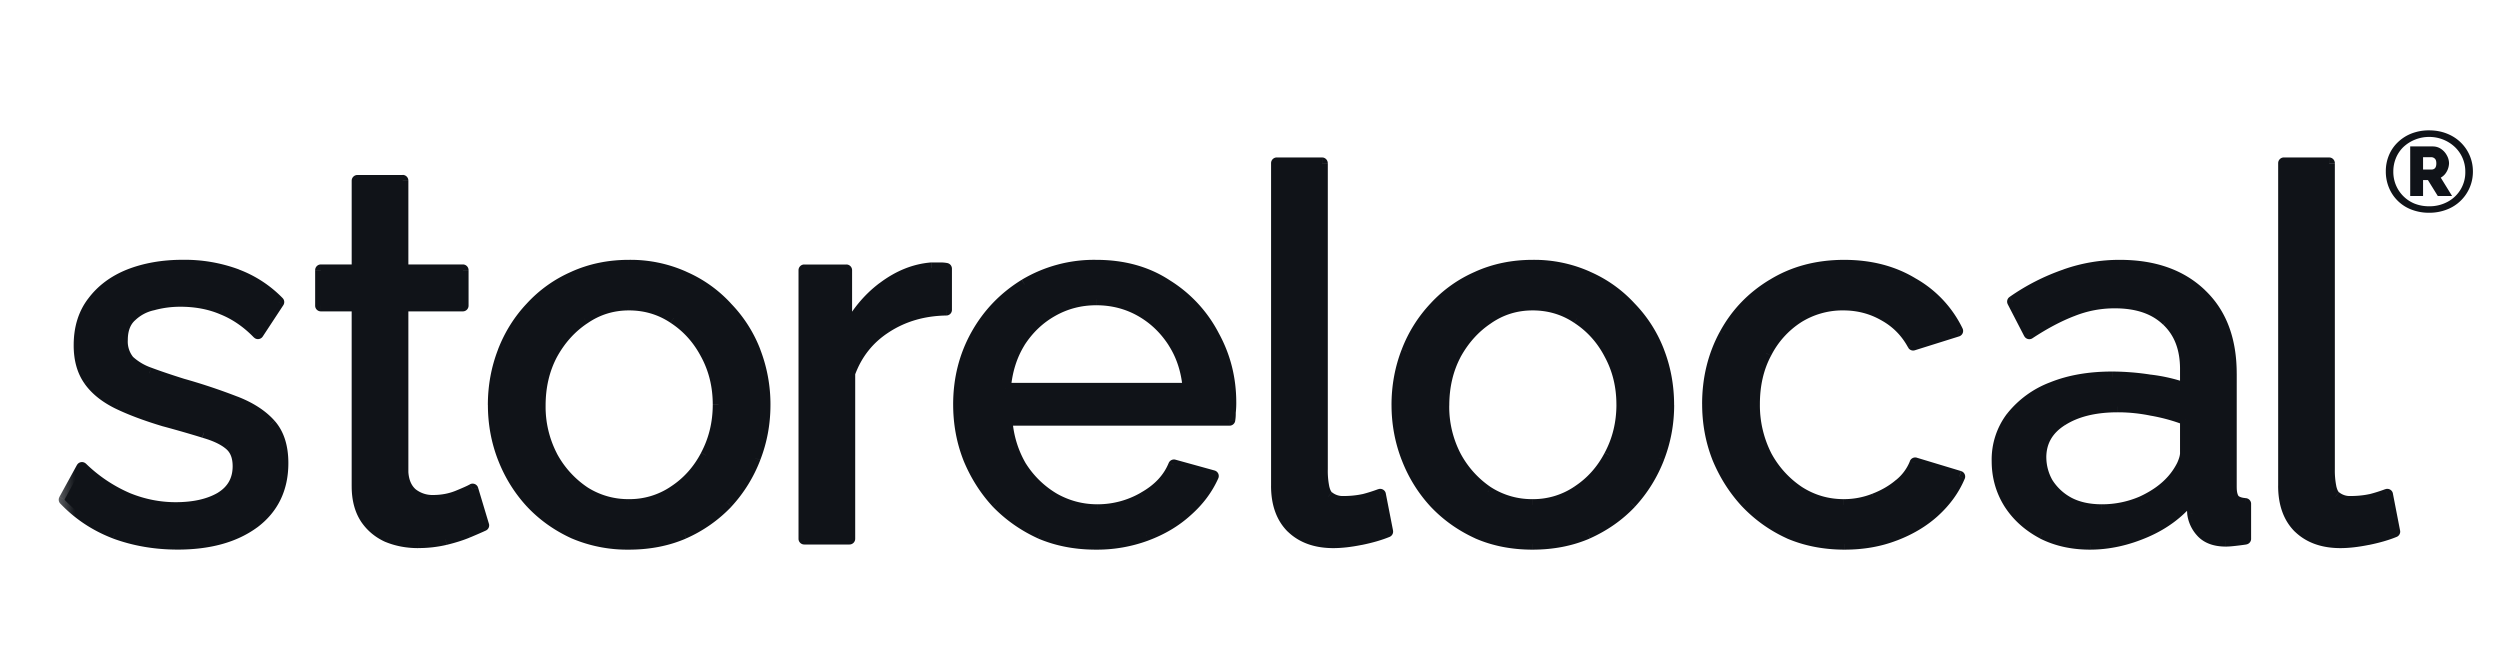 <svg xmlns="http://www.w3.org/2000/svg" width="49" height="13" fill="none"><mask id="a" width="47" height="9" x=".961" y="2.561" fill="#000" maskUnits="userSpaceOnUse"><path fill="#fff" d="M.961 2.561h47v9h-47z"/><path d="M3.482 10.661a3.53 3.53 0 0 1-1.23-.211 2.68 2.68 0 0 1-.988-.656l.342-.625c.303.282.606.484.908.605a2.5 2.5 0 0 0 .928.181c.363 0 .659-.067.887-.201a.68.68 0 0 0 .343-.615c0-.195-.06-.34-.181-.434a1.354 1.354 0 0 0-.494-.232 24.03 24.03 0 0 0-.767-.222 6.054 6.054 0 0 1-.918-.343 1.441 1.441 0 0 1-.564-.454c-.128-.181-.192-.41-.192-.686 0-.336.087-.618.262-.847a1.62 1.62 0 0 1 .716-.534 2.86 2.86 0 0 1 1.05-.182c.39 0 .742.06 1.058.182.316.12.588.299.817.534l-.403.615a2.001 2.001 0 0 0-.686-.474 2.089 2.089 0 0 0-.837-.16c-.182 0-.36.023-.535.07a.877.877 0 0 0-.433.232c-.115.107-.172.262-.172.464 0 .168.044.302.131.403.094.094.229.175.404.242.181.067.4.141.655.222.397.114.74.229 1.029.343.296.114.524.262.686.444.161.181.242.433.242.756 0 .498-.189.888-.565 1.17-.377.276-.874.413-1.493.413zm5.994-.363a8.952 8.952 0 0 1-.303.131 2.908 2.908 0 0 1-.444.142 2.3 2.3 0 0 1-.534.06c-.215 0-.414-.037-.595-.11a.996.996 0 0 1-.434-.364 1.137 1.137 0 0 1-.161-.625v-3.54h-.716v-.696h.716V3.541h.887v1.755h1.18v.696h-1.18V9.26c.014.188.078.329.192.423a.645.645 0 0 0 .403.131c.175 0 .337-.03.485-.09a3.04 3.04 0 0 0 .292-.132l.212.706zm2.851.363a2.67 2.67 0 0 1-1.079-.211 2.67 2.67 0 0 1-.837-.595 2.751 2.751 0 0 1-.545-.878 2.848 2.848 0 0 1-.191-1.039c0-.37.064-.72.191-1.049a2.65 2.65 0 0 1 .545-.867 2.47 2.47 0 0 1 .837-.595c.33-.148.69-.222 1.08-.222.396 0 .756.074 1.078.222.323.141.602.34.837.595.242.249.427.538.555.867.128.33.192.68.192 1.05 0 .362-.064.709-.192 1.038a2.75 2.75 0 0 1-.544.878 2.64 2.64 0 0 1-.848.595 2.664 2.664 0 0 1-1.079.211zm-1.745-2.713c0 .364.078.693.232.989.162.296.374.531.636.706.262.168.555.252.877.252.323 0 .615-.087.878-.262.269-.175.48-.41.635-.706.161-.303.242-.636.242-.999s-.08-.692-.242-.988a1.842 1.842 0 0 0-.635-.706 1.547 1.547 0 0 0-.878-.262c-.322 0-.615.09-.877.272-.262.175-.474.41-.636.706a2.123 2.123 0 0 0-.232.998zm7.964-1.875a2.187 2.187 0 0 0-1.18.342 1.757 1.757 0 0 0-.716.898v3.247h-.887V5.296h.827v1.22c.181-.363.42-.655.716-.877.302-.229.618-.356.948-.383h.171c.047 0 .087.003.121.01v.807zm2.93 4.588c-.396 0-.759-.07-1.088-.211a2.797 2.797 0 0 1-.848-.595 2.903 2.903 0 0 1-.554-.878 2.877 2.877 0 0 1-.192-1.049c0-.497.114-.951.343-1.361.229-.41.545-.74.948-.989a2.65 2.65 0 0 1 1.402-.373c.531 0 .992.128 1.382.383.396.25.702.579.917.989a2.677 2.677 0 0 1 .323 1.513c0 .06-.003.107-.01.14h-4.367c.027.344.121.65.282.919.169.262.384.47.646.625.262.148.544.222.847.222a1.8 1.8 0 0 0 .908-.242c.289-.162.487-.373.595-.636l.766.212a2.002 2.002 0 0 1-.514.686c-.222.202-.488.36-.797.474a2.773 2.773 0 0 1-.988.171zm-1.774-3.045h3.59A1.933 1.933 0 0 0 23 6.708a1.823 1.823 0 0 0-.646-.615 1.735 1.735 0 0 0-.867-.222c-.31 0-.595.074-.857.222a1.822 1.822 0 0 0-.646.615 2.003 2.003 0 0 0-.282.908zm5.323-4.418h.888V9.2c0 .29.04.467.12.535.081.067.179.1.293.1.141 0 .276-.013.404-.04a3.45 3.45 0 0 0 .322-.1l.141.725c-.148.06-.322.111-.524.152-.202.04-.38.06-.535.06-.343 0-.615-.097-.817-.292-.195-.195-.292-.468-.292-.817V3.198zm5.014 7.463c-.397 0-.757-.07-1.08-.211a2.67 2.67 0 0 1-.836-.595 2.748 2.748 0 0 1-.545-.878 2.847 2.847 0 0 1-.192-1.039c0-.37.064-.72.192-1.049a2.65 2.65 0 0 1 .545-.867 2.47 2.47 0 0 1 .837-.595c.33-.148.689-.222 1.079-.222.396 0 .756.074 1.079.222.323.141.602.34.837.595.242.249.427.538.555.867.127.33.191.68.191 1.05 0 .362-.064.709-.191 1.038-.128.33-.31.622-.545.878a2.64 2.64 0 0 1-.847.595 2.664 2.664 0 0 1-1.08.211zm-1.745-2.713c0 .364.077.693.232.989.161.296.373.531.635.706.263.168.555.252.878.252.322 0 .615-.087.877-.262.27-.175.48-.41.636-.706.161-.303.242-.636.242-.999s-.081-.692-.242-.988a1.843 1.843 0 0 0-.636-.706 1.547 1.547 0 0 0-.877-.262c-.323 0-.615.09-.878.272-.262.175-.474.41-.635.706a2.122 2.122 0 0 0-.232.998zm7.863 2.713c-.397 0-.76-.07-1.09-.211a2.712 2.712 0 0 1-.846-.606 2.903 2.903 0 0 1-.555-.877 2.877 2.877 0 0 1-.192-1.049c0-.497.111-.951.333-1.361.222-.41.535-.737.938-.979.403-.248.87-.373 1.402-.373.517 0 .968.118 1.351.353.39.229.68.538.868.928l-.868.272a1.41 1.41 0 0 0-.564-.574 1.572 1.572 0 0 0-.807-.212c-.323 0-.619.084-.888.252-.262.168-.47.4-.625.696a2.08 2.08 0 0 0-.232.998c0 .37.077.706.232 1.009.161.296.373.53.635.706.27.175.565.262.888.262.208 0 .407-.037.595-.111.195-.074.363-.171.504-.293a1.01 1.01 0 0 0 .303-.413l.867.262a1.94 1.94 0 0 1-.494.686 2.41 2.41 0 0 1-.777.464 2.692 2.692 0 0 1-.978.171zm2.992-1.623c0-.337.094-.626.283-.868.195-.248.46-.44.796-.575a3.136 3.136 0 0 1 1.17-.201c.236 0 .484.02.747.06.262.034.494.088.696.162v-.384c0-.403-.122-.719-.364-.948-.242-.235-.584-.353-1.028-.353-.29 0-.568.054-.837.162a4.34 4.34 0 0 0-.837.444l-.323-.626c.343-.235.686-.41 1.029-.524a3.189 3.189 0 0 1 1.069-.182c.672 0 1.203.188 1.593.565.39.37.585.888.585 1.553v2.229c0 .108.02.188.06.242.048.047.122.074.223.08v.686a4.416 4.416 0 0 1-.233.03c-.06.008-.11.01-.15.01-.21 0-.367-.056-.475-.17a.649.649 0 0 1-.171-.364l-.02-.332a2.244 2.244 0 0 1-.898.685c-.37.162-.736.242-1.1.242-.349 0-.662-.07-.937-.211a1.702 1.702 0 0 1-.646-.585 1.535 1.535 0 0 1-.232-.827zm3.43.373a1.4 1.4 0 0 0 .191-.283c.047-.1.07-.184.07-.252v-.655a3.495 3.495 0 0 0-.655-.182 3.345 3.345 0 0 0-.676-.07c-.45 0-.817.09-1.099.272-.276.175-.413.417-.413.726 0 .168.043.333.13.494.095.155.23.283.404.383.181.101.403.152.666.152.275 0 .537-.054.786-.162.25-.114.447-.255.595-.423zm2.185-6.213h.887V9.2c0 .29.04.467.121.535.081.067.179.1.293.1.141 0 .276-.013.403-.04.128-.034.236-.067.323-.1l.141.725c-.148.06-.322.111-.524.152-.202.04-.38.06-.535.06-.343 0-.615-.097-.817-.292-.195-.195-.292-.468-.292-.817V3.198z"/></mask><path fill="#101318" d="M3.482 10.661a3.53 3.53 0 0 1-1.23-.211 2.68 2.68 0 0 1-.988-.656l.342-.625c.303.282.606.484.908.605a2.5 2.5 0 0 0 .928.181c.363 0 .659-.067.887-.201a.68.68 0 0 0 .343-.615c0-.195-.06-.34-.181-.434a1.354 1.354 0 0 0-.494-.232 24.03 24.03 0 0 0-.767-.222 6.054 6.054 0 0 1-.918-.343 1.441 1.441 0 0 1-.564-.454c-.128-.181-.192-.41-.192-.686 0-.336.087-.618.262-.847a1.62 1.62 0 0 1 .716-.534 2.86 2.86 0 0 1 1.05-.182c.39 0 .742.06 1.058.182.316.12.588.299.817.534l-.403.615a2.001 2.001 0 0 0-.686-.474 2.089 2.089 0 0 0-.837-.16c-.182 0-.36.023-.535.07a.877.877 0 0 0-.433.232c-.115.107-.172.262-.172.464 0 .168.044.302.131.403.094.094.229.175.404.242.181.067.4.141.655.222.397.114.74.229 1.029.343.296.114.524.262.686.444.161.181.242.433.242.756 0 .498-.189.888-.565 1.17-.377.276-.874.413-1.493.413zm5.994-.363a8.952 8.952 0 0 1-.303.131 2.908 2.908 0 0 1-.444.142 2.3 2.3 0 0 1-.534.06c-.215 0-.414-.037-.595-.11a.996.996 0 0 1-.434-.364 1.137 1.137 0 0 1-.161-.625v-3.54h-.716v-.696h.716V3.541h.887v1.755h1.18v.696h-1.18V9.26c.014.188.078.329.192.423a.645.645 0 0 0 .403.131c.175 0 .337-.03.485-.09a3.04 3.04 0 0 0 .292-.132l.212.706zm2.851.363a2.67 2.67 0 0 1-1.079-.211 2.67 2.67 0 0 1-.837-.595 2.751 2.751 0 0 1-.545-.878 2.848 2.848 0 0 1-.191-1.039c0-.37.064-.72.191-1.049a2.65 2.65 0 0 1 .545-.867 2.47 2.47 0 0 1 .837-.595c.33-.148.69-.222 1.08-.222.396 0 .756.074 1.078.222.323.141.602.34.837.595.242.249.427.538.555.867.128.33.192.68.192 1.05 0 .362-.064.709-.192 1.038a2.75 2.75 0 0 1-.544.878 2.64 2.64 0 0 1-.848.595 2.664 2.664 0 0 1-1.079.211zm-1.745-2.713c0 .364.078.693.232.989.162.296.374.531.636.706.262.168.555.252.877.252.323 0 .615-.087.878-.262.269-.175.48-.41.635-.706.161-.303.242-.636.242-.999s-.08-.692-.242-.988a1.842 1.842 0 0 0-.635-.706 1.547 1.547 0 0 0-.878-.262c-.322 0-.615.09-.877.272-.262.175-.474.41-.636.706a2.123 2.123 0 0 0-.232.998zm7.964-1.875a2.187 2.187 0 0 0-1.18.342 1.757 1.757 0 0 0-.716.898v3.247h-.887V5.296h.827v1.22c.181-.363.42-.655.716-.877.302-.229.618-.356.948-.383h.171c.047 0 .087.003.121.01v.807zm2.93 4.588c-.396 0-.759-.07-1.088-.211a2.797 2.797 0 0 1-.848-.595 2.903 2.903 0 0 1-.554-.878 2.877 2.877 0 0 1-.192-1.049c0-.497.114-.951.343-1.361.229-.41.545-.74.948-.989a2.65 2.65 0 0 1 1.402-.373c.531 0 .992.128 1.382.383.396.25.702.579.917.989a2.677 2.677 0 0 1 .323 1.513c0 .06-.003.107-.01.14h-4.367c.027.344.121.65.282.919.169.262.384.47.646.625.262.148.544.222.847.222a1.8 1.8 0 0 0 .908-.242c.289-.162.487-.373.595-.636l.766.212a2.002 2.002 0 0 1-.514.686c-.222.202-.488.36-.797.474a2.773 2.773 0 0 1-.988.171zm-1.774-3.045h3.59A1.933 1.933 0 0 0 23 6.708a1.823 1.823 0 0 0-.646-.615 1.735 1.735 0 0 0-.867-.222c-.31 0-.595.074-.857.222a1.822 1.822 0 0 0-.646.615 2.003 2.003 0 0 0-.282.908zm5.323-4.418h.888V9.2c0 .29.04.467.12.535.081.067.179.1.293.1.141 0 .276-.013.404-.04a3.45 3.45 0 0 0 .322-.1l.141.725c-.148.06-.322.111-.524.152-.202.04-.38.06-.535.06-.343 0-.615-.097-.817-.292-.195-.195-.292-.468-.292-.817V3.198zm5.014 7.463c-.397 0-.757-.07-1.08-.211a2.67 2.67 0 0 1-.836-.595 2.748 2.748 0 0 1-.545-.878 2.847 2.847 0 0 1-.192-1.039c0-.37.064-.72.192-1.049a2.65 2.65 0 0 1 .545-.867 2.47 2.47 0 0 1 .837-.595c.33-.148.689-.222 1.079-.222.396 0 .756.074 1.079.222.323.141.602.34.837.595.242.249.427.538.555.867.127.33.191.68.191 1.05 0 .362-.064.709-.191 1.038-.128.33-.31.622-.545.878a2.64 2.64 0 0 1-.847.595 2.664 2.664 0 0 1-1.08.211zm-1.745-2.713c0 .364.077.693.232.989.161.296.373.531.635.706.263.168.555.252.878.252.322 0 .615-.087.877-.262.27-.175.48-.41.636-.706.161-.303.242-.636.242-.999s-.081-.692-.242-.988a1.843 1.843 0 0 0-.636-.706 1.547 1.547 0 0 0-.877-.262c-.323 0-.615.09-.878.272-.262.175-.474.41-.635.706a2.122 2.122 0 0 0-.232.998zm7.863 2.713c-.397 0-.76-.07-1.09-.211a2.712 2.712 0 0 1-.846-.606 2.903 2.903 0 0 1-.555-.877 2.877 2.877 0 0 1-.192-1.049c0-.497.111-.951.333-1.361.222-.41.535-.737.938-.979.403-.248.87-.373 1.402-.373.517 0 .968.118 1.351.353.39.229.68.538.868.928l-.868.272a1.41 1.41 0 0 0-.564-.574 1.572 1.572 0 0 0-.807-.212c-.323 0-.619.084-.888.252-.262.168-.47.4-.625.696a2.08 2.08 0 0 0-.232.998c0 .37.077.706.232 1.009.161.296.373.53.635.706.27.175.565.262.888.262.208 0 .407-.037.595-.111.195-.074.363-.171.504-.293a1.01 1.01 0 0 0 .303-.413l.867.262a1.94 1.94 0 0 1-.494.686 2.41 2.41 0 0 1-.777.464 2.692 2.692 0 0 1-.978.171zm2.992-1.623c0-.337.094-.626.283-.868.195-.248.46-.44.796-.575a3.136 3.136 0 0 1 1.17-.201c.236 0 .484.02.747.06.262.034.494.088.696.162v-.384c0-.403-.122-.719-.364-.948-.242-.235-.584-.353-1.028-.353-.29 0-.568.054-.837.162a4.34 4.34 0 0 0-.837.444l-.323-.626c.343-.235.686-.41 1.029-.524a3.189 3.189 0 0 1 1.069-.182c.672 0 1.203.188 1.593.565.39.37.585.888.585 1.553v2.229c0 .108.02.188.06.242.048.047.122.074.223.08v.686a4.416 4.416 0 0 1-.233.03c-.06.008-.11.01-.15.01-.21 0-.367-.056-.475-.17a.649.649 0 0 1-.171-.364l-.02-.332a2.244 2.244 0 0 1-.898.685c-.37.162-.736.242-1.1.242-.349 0-.662-.07-.937-.211a1.702 1.702 0 0 1-.646-.585 1.535 1.535 0 0 1-.232-.827zm3.43.373a1.4 1.4 0 0 0 .191-.283c.047-.1.07-.184.07-.252v-.655a3.495 3.495 0 0 0-.655-.182 3.345 3.345 0 0 0-.676-.07c-.45 0-.817.09-1.099.272-.276.175-.413.417-.413.726 0 .168.043.333.13.494.095.155.23.283.404.383.181.101.403.152.666.152.275 0 .537-.054.786-.162.25-.114.447-.255.595-.423zm2.185-6.213h.887V9.2c0 .29.04.467.121.535.081.067.179.1.293.1.141 0 .276-.013.403-.04.128-.034.236-.067.323-.1l.141.725c-.148.06-.322.111-.524.152-.202.04-.38.06-.535.06-.343 0-.615-.097-.817-.292-.195-.195-.292-.468-.292-.817V3.198z"/><path fill="#101318" d="m2.252 10.45-.04.104h.001l.039-.104zm-.988-.656-.099-.054a.112.112 0 0 0 .017.131l.082-.077zm.342-.625.077-.082a.112.112 0 0 0-.175.028l.098.054zm.908.605.042-.104-.042.104zm1.815-.02.057.096.002-.001-.059-.095zm.162-1.05-.071.087.002.002.069-.088zm-.494-.231-.034.107h.003l.03-.107zM3.23 8.25l-.032.107.003.001.03-.108zm-1.482-.797.091-.064-.091.064zm.07-1.533.09.068v-.001l-.09-.067zm.716-.534-.04-.104h-.001l.041.104zm2.108 0-.04.104.04-.104zm.817.534.094.062a.112.112 0 0 0-.014-.14l-.08.078zm-.403.615-.08.078a.112.112 0 0 0 .173-.016l-.093-.061zm-.686-.474-.045.103.003.001.042-.104zm-1.372-.09.025.109.004-.001-.029-.108zm-.433.232.076.081.003-.002-.08-.08zm-.04.867-.086.074.006.005.08-.079zm.403.242-.04.105.04-.105zm.655.222-.034.107h.003l.031-.107zm1.029.343-.041.104.04-.104zm.686.444-.084.074.084-.074zm-.323 1.926.066.09h.001l-.067-.09zm-1.493.302a3.42 3.42 0 0 1-1.191-.205l-.078.21c.397.146.82.218 1.27.218v-.223zm-1.19-.205a2.569 2.569 0 0 1-.947-.628l-.163.154c.288.302.631.53 1.03.683l.08-.209zm-.93-.497.343-.625-.197-.108-.343.625.197.108zm.168-.597c.31.289.624.5.943.627l.083-.208a2.858 2.858 0 0 1-.873-.583l-.153.164zm.943.627c.315.126.638.19.969.19v-.224c-.301 0-.597-.058-.886-.174l-.083.208zm.969.19c.376 0 .693-.07.944-.218l-.113-.193c-.207.122-.48.187-.831.187v.223zm.946-.22a.792.792 0 0 0 .396-.71H4.56c0 .23-.094.4-.29.52l.118.19zm.396-.71c0-.219-.069-.4-.224-.521l-.138.176c.087.068.138.175.138.346h.224zm-.222-.52a1.463 1.463 0 0 0-.535-.253l-.06.216c.206.058.355.13.453.21l.142-.173zm-.532-.252a22.294 22.294 0 0 0-.77-.223l-.06.216c.296.08.55.154.763.22l.067-.213zm-.768-.222a5.946 5.946 0 0 1-.9-.337l-.099.202c.256.124.568.24.935.35l.064-.215zm-.9-.337a1.33 1.33 0 0 1-.523-.417l-.183.129c.141.2.346.362.607.49l.098-.202zm-.523-.417c-.111-.159-.171-.363-.171-.622h-.224c0 .294.068.546.212.75l.183-.128zm-.171-.622c0-.315.082-.573.24-.779l-.179-.136c-.192.252-.285.559-.285.915h.224zm.24-.78c.161-.217.382-.383.668-.497l-.083-.208c-.32.128-.576.318-.765.572l.18.133zm.667-.497c.294-.115.63-.174 1.008-.174v-.224c-.401 0-.765.063-1.09.19l.082.208zm1.008-.174c.378 0 .718.059 1.02.174l.08-.209a3.052 3.052 0 0 0-1.1-.189v.224zm1.02.174c.3.116.559.285.776.508l.16-.156a2.352 2.352 0 0 0-.857-.56l-.08.208zm.762.369-.403.615.187.123.404-.615-.188-.123zm-.229.599a2.113 2.113 0 0 0-.724-.5l-.084.207c.232.095.448.243.647.448l.161-.155zm-.722-.5a2.2 2.2 0 0 0-.881-.17v.224c.296 0 .56.051.792.152l.09-.205zm-.881-.17c-.192 0-.38.025-.564.075l.058.216c.166-.045.334-.067.506-.067v-.224zm-.56.074a.989.989 0 0 0-.488.262l.159.158a.765.765 0 0 1 .38-.202l-.051-.218zm-.485.26c-.143.134-.207.321-.207.545h.224c0-.18.05-.302.136-.383l-.153-.163zm-.207.545c0 .187.05.35.159.476l.169-.146a.484.484 0 0 1-.104-.33h-.224zm.164.482c.109.109.259.197.442.268l.08-.21a1.037 1.037 0 0 1-.364-.216l-.158.158zm.444.268c.183.068.404.143.66.224l.068-.214c-.255-.08-.471-.153-.65-.22l-.078.21zm.663.224c.394.114.734.227 1.019.34l.082-.208a11.58 11.58 0 0 0-1.039-.347l-.062.215zm1.02.34c.284.11.496.25.642.414l.167-.149c-.176-.198-.421-.355-.729-.474l-.08.21zm.642.414c.138.155.214.378.214.682h.224c0-.341-.086-.623-.27-.83l-.168.148zm.214.682c0 .465-.174.82-.52 1.08l.134.18c.407-.305.61-.73.61-1.26h-.224zm-.52 1.08c-.351.257-.823.392-1.426.392v.223c.635 0 1.158-.141 1.559-.435l-.132-.18zm4.568.14.046.102a.112.112 0 0 0 .061-.134l-.107.032zm-.303.131.044.104-.044-.104zm-.444.142.027.109-.027-.11zm-1.13-.05-.045.101.004.002.042-.104zm-.433-.364-.094.06.001.002.093-.062zm-.161-4.165h.112a.112.112 0 0 0-.112-.112v.112zm-.716 0h-.112c0 .062.05.112.112.112v-.112zm0-.696v-.112a.112.112 0 0 0-.112.112h.112zm.716 0v.112c.062 0 .112-.05.112-.112h-.112zm0-1.755v-.11a.112.112 0 0 0-.112.112h.112zm.887 0h.112a.112.112 0 0 0-.112-.112v.112zm0 1.755H7.78c0 .062.05.112.112.112v-.112zm1.18 0h.112a.112.112 0 0 0-.112-.112v.112zm0 .696v.112c.062 0 .112-.05.112-.112h-.112zm-1.18 0V5.88a.112.112 0 0 0-.112.112h.112zm0 3.268H7.78v.008l.112-.008zm.192.423-.071.087.003.002.068-.089zm.888.04-.043-.103.043.103zm.292-.13.107-.033a.112.112 0 0 0-.163-.065l.056.097zm.165.603a8.934 8.934 0 0 1-.3.13l.088.207c.128-.054.23-.098.305-.133l-.093-.204zm-.3.13a2.78 2.78 0 0 1-.426.136l.053.218c.172-.042.326-.09.46-.147l-.086-.207zm-.426.136a2.173 2.173 0 0 1-.508.057v.224a2.4 2.4 0 0 0 .56-.063l-.052-.218zm-.508.057c-.202 0-.386-.034-.553-.102l-.084.207c.196.08.409.12.637.12v-.225zm-.55-.101a.884.884 0 0 1-.386-.323l-.186.124c.12.18.281.314.481.404l.091-.205zm-.384-.321a1.027 1.027 0 0 1-.144-.565h-.224c0 .265.057.495.179.685l.189-.12zm-.144-.565v-3.54h-.224v3.54h.224zM7.005 5.88h-.716v.224h.716V5.88zm-.604.112v-.696h-.224v.696H6.4zm-.112-.584h.716v-.224h-.716v.224zm.828-.112V3.541h-.224v1.755h.224zm-.112-1.643h.887V3.43h-.887v.224zm.775-.112v1.755h.224V3.541H7.78zm.112 1.867h1.18v-.224h-1.18v.224zm1.068-.112v.696h.224v-.696H8.96zm.112.584h-1.18v.224h1.18V5.88zm-1.292.112V9.26h.224V5.992H7.78zm0 3.276c.016.21.089.383.233.502l.142-.173c-.084-.07-.14-.179-.151-.345l-.223.016zm.236.504a.757.757 0 0 0 .471.154v-.224a.533.533 0 0 1-.335-.108l-.136.178zm.471.154c.188 0 .364-.032.527-.099l-.085-.207c-.133.054-.28.082-.442.082v.224zm.527-.099c.147-.06.251-.106.306-.137l-.112-.195c-.04.023-.13.064-.279.125l.085.207zm.143-.202.212.706.214-.065-.212-.706-.214.065zm2.091.825-.047.101.002.001.045-.102zm-.837-.595-.082.075v.001l.082-.076zm-.545-.878.105-.04-.105.04zm0-2.088.105.04-.105-.04zm.545-.867.081.077.001-.001-.082-.076zm.837-.595.045.103-.045-.103zm2.158 0-.046.102h.002l.044-.102zm.837.595-.082.076.002.002.08-.078zm.555 2.955.104.04-.104-.04zm-.544.878.08.076h.002l-.082-.076zm-.848.595.045.102h.001l-.046-.102zm-2.592-1.513-.099.052.001.001.098-.053zm.636.706-.062.093.001.001.06-.094zm1.755-.01-.061-.094h-.002l.063.094zm.635-.706-.099-.053.099.053zm0-1.987-.1.052.002.002.098-.054zm-.635-.706-.063.093h.002l.06-.093zm-1.755.01.062.093.002-.001-.064-.092zm-.636.706-.098-.054v.002l.098.052zm1.513 3.6c-.383 0-.727-.069-1.034-.203l-.09.205a2.78 2.78 0 0 0 1.124.221v-.223zm-1.032-.202a2.56 2.56 0 0 1-.803-.57l-.162.153c.245.26.536.467.871.62l.094-.203zm-.802-.57a2.638 2.638 0 0 1-.522-.841l-.209.08c.133.343.322.647.567.913l.164-.151zm-.522-.841a2.736 2.736 0 0 1-.184-.999h-.224c0 .377.066.737.199 1.08l.209-.081zm-.184-.999c0-.356.061-.692.184-1.008l-.209-.081c-.133.343-.2.706-.2 1.09h.225zM9.97 6.93c.122-.316.296-.593.521-.83l-.162-.155c-.246.26-.435.561-.568.904l.209.08zm.522-.832a2.36 2.36 0 0 1 .8-.568l-.09-.205a2.583 2.583 0 0 0-.874.621l.164.152zm.8-.569c.315-.14.659-.212 1.034-.212v-.224c-.404 0-.78.077-1.125.232l.092.204zm1.034-.212c.383 0 .726.071 1.033.212l.093-.204a2.672 2.672 0 0 0-1.126-.232v.224zm1.034.213c.31.135.575.324.8.568l.165-.152a2.583 2.583 0 0 0-.875-.621l-.09.205zm.802.57c.232.238.408.514.53.83l.21-.081a2.665 2.665 0 0 0-.58-.905l-.16.156zm.53.83c.123.316.185.652.185 1.008h.224a2.99 2.99 0 0 0-.2-1.089l-.208.08zm.185 1.008c0 .35-.062.682-.184.999l.208.08c.133-.342.2-.702.2-1.079h-.224zm-.184.999a2.64 2.64 0 0 1-.523.842l.165.151c.245-.266.434-.57.566-.912l-.208-.081zm-.522.84a2.53 2.53 0 0 1-.812.57l.092.205a2.76 2.76 0 0 0 .883-.62l-.163-.154zm-.81.57a2.554 2.554 0 0 1-1.035.203v.223c.41 0 .786-.073 1.124-.22l-.09-.206zM10.47 7.948c0 .38.082.727.245 1.04l.199-.103a1.989 1.989 0 0 1-.22-.937h-.224zm.246 1.042c.17.311.393.56.672.746l.124-.186a1.845 1.845 0 0 1-.6-.667l-.196.107zm.673.747c.281.18.595.27.938.27v-.224a1.48 1.48 0 0 1-.817-.234l-.12.188zm.938.27c.345 0 .659-.094.94-.281l-.124-.186a1.435 1.435 0 0 1-.816.243v.224zm.939-.28c.285-.186.51-.436.673-.748l-.198-.104c-.146.28-.345.5-.597.664l.122.188zm.673-.748a2.2 2.2 0 0 0 .255-1.05h-.224c0 .345-.077.66-.229.945l.198.105zm.255-1.05c0-.381-.085-.73-.256-1.043l-.196.107c.151.279.228.59.228.935h.224zm-.255-1.04a1.955 1.955 0 0 0-.673-.749l-.122.188c.252.164.45.384.597.664l.198-.104zm-.672-.748a1.659 1.659 0 0 0-.94-.281v.224c.301 0 .572.08.816.243l.124-.186zm-.94-.281c-.345 0-.66.097-.94.292l.127.184c.243-.168.513-.252.813-.252V5.86zm-.94.29a2.07 2.07 0 0 0-.67.746l.196.108c.153-.281.353-.503.599-.667l-.124-.186zm-.672.748a2.234 2.234 0 0 0-.245 1.05h.224c0-.353.074-.668.22-.946l-.199-.104zm7.831-.825.002.111a.11.11 0 0 0 .11-.111h-.112zm-1.18.342.06.095h.001l-.06-.095zm-.716.898-.105-.039a.111.111 0 0 0-.007.04h.112zm0 3.247v.112c.062 0 .112-.05.112-.112h-.112zm-.887 0h-.112c0 .062.05.112.112.112v-.112zm0-5.264v-.112a.112.112 0 0 0-.112.112h.112zm.827 0h.111a.112.112 0 0 0-.111-.112v.112zm0 1.22h-.112a.112.112 0 0 0 .212.05l-.1-.05zm.716-.877.067.09-.067-.09zm.948-.383v-.113l-.01.001.01.112zm.292.01h.112c0-.054-.038-.1-.09-.11l-.022.11zm-.002.695a2.299 2.299 0 0 0-1.239.36l.122.188c.324-.21.696-.318 1.12-.325l-.003-.223zm-1.238.36a1.868 1.868 0 0 0-.76.953l.21.078c.132-.361.355-.64.67-.842l-.12-.189zm-.768.992v3.247h.224V7.313h-.224zm.112 3.136h-.887v.223h.887v-.223zm-.775.111V5.296h-.224v5.264h.223zm-.112-5.152h.827v-.224h-.827v.224zm.715-.112v1.22h.223v-1.22h-.223zm.212 1.27a2.32 2.32 0 0 1 .683-.838l-.135-.179c-.31.234-.56.54-.748.917l.2.1zm.683-.838c.288-.218.584-.336.89-.36l-.018-.224c-.354.029-.69.166-1.007.406l.135.178zm.88-.36h.173v-.224h-.171v.224zm.172 0c.042 0 .075.003.1.007l.043-.219a.737.737 0 0 0-.143-.012v.224zm.01-.102v.807h.223v-.807h-.224zm1.953 5.184-.047.101.002.002.045-.103zm-.848-.595-.082.075.002.003.08-.078zm-.554-.878-.105.04.001.002.104-.042zm.151-2.41-.098-.055.098.055zm.948-.989-.058-.095.058.095zm2.784.01-.062.094.002.001.06-.095zm.917.989-.099.052.001.002.098-.054zm.323 1.513-.112-.012v.012h.112zm-.01.14v.113c.053 0 .1-.038.11-.09l-.11-.022zm-4.367 0v-.11a.112.112 0 0 0-.111.12l.111-.008zm.282.919-.096.057.002.003.094-.06zm.646.625-.057.096.002.001.055-.097zm1.755-.02-.055-.098.055.098zm.595-.636.03-.108a.112.112 0 0 0-.134.066l.104.042zm.766.212.102.046a.112.112 0 0 0-.072-.154l-.03.108zm-.514.686-.074-.084-.001.001.075.083zm-.797.474-.039-.105.04.105zm-2.763-2.874-.112-.01a.112.112 0 0 0 .112.122v-.112zm3.59 0v.112a.112.112 0 0 0 .112-.121l-.112.009zM23 6.708l-.095.06.095-.06zm-.646-.615-.055.097.055-.097zm-1.724 0 .055.097-.055-.097zm-.646.615-.094-.06-.001.001.095.059zm1.493 3.841c-.383 0-.731-.068-1.045-.202l-.088.206c.344.147.723.22 1.133.22v-.223zm-1.043-.201a2.684 2.684 0 0 1-.813-.571l-.16.156c.251.258.545.465.88.618l.093-.203zm-.811-.57a2.79 2.79 0 0 1-.534-.843l-.207.084c.14.342.331.646.576.911l.165-.151zm-.533-.841a2.764 2.764 0 0 1-.184-1.009h-.224c0 .383.066.747.2 1.09l.208-.081zm-.184-1.009c0-.48.11-.914.329-1.307l-.196-.109c-.238.428-.357.9-.357 1.416h.224zm.329-1.307c.219-.393.521-.709.909-.947l-.118-.19c-.42.258-.749.601-.987 1.028l.196.11zm.908-.947a2.537 2.537 0 0 1 1.344-.357v-.224a2.76 2.76 0 0 0-1.46.39l.116.191zm1.344-.357c.512 0 .951.123 1.32.365l.123-.187c-.41-.27-.893-.402-1.443-.402v.224zm1.322.366c.38.239.672.553.878.946l.198-.104a2.655 2.655 0 0 0-.957-1.031l-.119.19zm.88.948c.212.386.318.805.318 1.257h.224c0-.49-.115-.945-.347-1.365l-.196.108zm.318 1.257a1.9 1.9 0 0 1-.01.19l.223.023a1.9 1.9 0 0 0 .011-.213h-.224zm-.01.202a.657.657 0 0 1-.008.119l.22.044a.863.863 0 0 0 .012-.163h-.224zm.102.029h-4.367v.224h4.367v-.224zm-4.479.12c.029.36.127.682.299.967l.191-.115a1.961 1.961 0 0 1-.266-.869l-.224.018zm.3.97c.177.277.405.498.683.661l.114-.193a1.8 1.8 0 0 1-.608-.589l-.189.121zm.685.662c.279.158.58.237.902.237v-.224c-.283 0-.547-.07-.792-.208l-.11.195zm.902.237c.342 0 .664-.086.963-.257l-.11-.194a1.688 1.688 0 0 1-.853.227v.224zm.962-.257c.308-.171.526-.4.644-.69l-.207-.085c-.096.235-.275.429-.546.58l.11.195zm.511-.625.767.212.06-.216-.767-.212-.06.216zm.694.058a1.88 1.88 0 0 1-.486.648l.148.168c.24-.211.421-.453.542-.724l-.204-.092zm-.487.65a2.32 2.32 0 0 1-.76.451l.077.21c.321-.119.6-.284.833-.496l-.15-.166zm-.761.451c-.29.11-.605.165-.95.165v.223a2.9 2.9 0 0 0 1.029-.178l-.08-.21zm-2.724-2.657h3.59v-.224h-3.59v.224zm3.702-.121a2.047 2.047 0 0 0-.31-.96l-.189.121c.158.245.25.53.276.856l.223-.017zm-.31-.96a1.934 1.934 0 0 0-.685-.652l-.11.195c.246.139.448.331.607.578l.188-.12zm-.685-.652a1.846 1.846 0 0 0-.922-.236v.224c.298 0 .568.07.812.207l.11-.195zm-.922-.236c-.328 0-.633.079-.912.236l.11.195c.245-.138.511-.207.802-.207v-.224zm-.912.236a1.935 1.935 0 0 0-.685.653l.188.12c.159-.247.36-.44.607-.578l-.11-.195zm-.686.654c-.172.28-.27.6-.299.958l.223.017c.026-.327.116-.612.267-.857l-.191-.118zm5.136-3.45v-.113a.112.112 0 0 0-.112.112h.112zm.888 0h.111a.112.112 0 0 0-.111-.113v.112zm.12 6.535-.071.086.072-.086zm.697.06.023.11.005-.002-.028-.108zm.322-.1.11-.022a.112.112 0 0 0-.15-.083l.04.104zm.141.725.043.104a.112.112 0 0 0 .067-.125l-.11.021zm-.524.152.022.11-.022-.11zm-1.352-.232-.079.079.002.001.078-.08zm-.292-7.029h.888v-.224h-.888v.224zm.776-.112V9.2h.224v-6H25.8zm0 6.001c0 .149.01.275.033.375.022.097.06.188.128.246l.143-.172c-.012-.01-.035-.042-.053-.123a1.535 1.535 0 0 1-.027-.326H25.8zm.16.62a.553.553 0 0 0 .365.127v-.224a.33.33 0 0 1-.22-.074l-.144.172zm.365.127c.148 0 .29-.014.427-.042l-.047-.22c-.12.026-.246.038-.38.038v.224zm.432-.044c.13-.034.242-.069.334-.104l-.08-.21a3.04 3.04 0 0 1-.311.098l.057.216zm.184-.187.142.726.22-.043-.142-.726-.22.043zm.209.6c-.14.058-.307.107-.504.146l.044.22c.207-.042.389-.094.545-.158l-.085-.207zm-.504.146c-.197.04-.367.058-.513.058v.224c.164 0 .35-.021.557-.063l-.044-.22zm-.513.058c-.32 0-.562-.09-.739-.26l-.155.16c.227.22.53.324.894.324v-.224zm-.737-.26c-.17-.168-.26-.409-.26-.737h-.224c0 .37.104.675.325.896l.159-.159zm-.26-.737V3.198h-.224v6.324h.224zm3.823.928-.047.101.002.001.045-.102zm-.837-.595-.083.075.001.001.082-.076zm-.545-.878.104-.04-.104.04zm0-2.088.104.04-.104-.04zm.545-.867.08.077.002-.001-.082-.076zm.837-.595.044.103h.002l-.046-.103zm2.158 0-.047.102h.002l.045-.102zm.837.595-.082.076.002.002.08-.078zm.555 2.955.104.04-.104-.04zm-.545.878.081.076h.001l-.082-.076zm-.847.595.045.102-.045-.102zm-2.592-1.513-.1.052.002.001.098-.053zm.635.706-.062.093.002.001.06-.094zm1.755-.01-.06-.094h-.002l.062.094zm.636-.706-.1-.053.1.053zm0-1.987-.1.052.001.002.099-.054zm-.636-.706-.062.093h.001l.061-.093zm-1.755.01.063.093.001-.001-.064-.092zm-.635.706-.098-.054-.001.002.099.052zm1.513 3.6c-.383 0-.728-.069-1.035-.203l-.09.205c.34.148.715.221 1.125.221v-.223zm-1.033-.202a2.56 2.56 0 0 1-.802-.57l-.163.153c.246.26.537.467.872.62l.093-.203zm-.801-.57a2.638 2.638 0 0 1-.523-.841l-.208.08c.132.343.321.647.566.913l.165-.151zm-.523-.841a2.736 2.736 0 0 1-.184-.999h-.224c0 .377.067.737.2 1.08l.208-.081zm-.184-.999c0-.356.062-.692.184-1.008l-.208-.081c-.133.343-.2.706-.2 1.09h.224zm.184-1.008a2.52 2.52 0 0 1 .522-.83l-.163-.155a2.74 2.74 0 0 0-.567.904l.208.08zm.523-.832a2.36 2.36 0 0 1 .8-.568l-.09-.205a2.584 2.584 0 0 0-.875.621l.165.152zm.8-.569a2.51 2.51 0 0 1 1.034-.212v-.224c-.405 0-.78.077-1.125.232l.091.204zm1.034-.212c.382 0 .726.071 1.032.212l.094-.204a2.672 2.672 0 0 0-1.126-.232v.224zm1.034.213c.309.135.575.324.8.568l.164-.152a2.584 2.584 0 0 0-.874-.621l-.09.205zm.802.57c.231.238.408.514.53.83l.209-.081a2.665 2.665 0 0 0-.579-.905l-.16.156zm.53.83c.123.316.184.652.184 1.008h.224c0-.383-.066-.746-.199-1.089l-.209.08zm.184 1.008c0 .35-.061.682-.184.999l.209.08c.133-.342.2-.702.2-1.079h-.225zm-.184.999a2.638 2.638 0 0 1-.522.842l.164.151c.245-.266.434-.57.567-.912l-.209-.081zm-.521.84a2.53 2.53 0 0 1-.812.57l.092.205c.342-.154.636-.36.882-.62l-.162-.154zm-.81.57a2.554 2.554 0 0 1-1.035.203v.223c.41 0 .785-.073 1.124-.22l-.09-.206zm-2.892-2.399c0 .38.081.727.245 1.04l.198-.103a1.989 1.989 0 0 1-.22-.937h-.223zm.246 1.042c.17.311.393.56.671.746l.124-.186a1.845 1.845 0 0 1-.599-.667l-.196.107zm.673.747c.28.18.595.27.938.27v-.224a1.48 1.48 0 0 1-.817-.234l-.121.188zm.938.27c.344 0 .658-.094.94-.281l-.125-.186a1.435 1.435 0 0 1-.815.243v.224zm.938-.28c.286-.186.51-.436.674-.748l-.199-.104c-.146.28-.345.5-.597.664l.122.188zm.673-.748a2.2 2.2 0 0 0 .256-1.05h-.224c0 .345-.077.66-.23.945l.198.105zm.256-1.05c0-.381-.085-.73-.256-1.043l-.197.107c.152.279.229.59.229.935h.224zm-.255-1.04a1.956 1.956 0 0 0-.674-.749l-.122.188c.252.164.451.384.597.664l.199-.104zm-.673-.748a1.66 1.66 0 0 0-.94-.281v.224c.302 0 .573.08.816.243l.124-.186zm-.94-.281c-.344 0-.66.097-.94.292l.127.184c.243-.168.513-.252.814-.252V5.86zm-.939.29a2.07 2.07 0 0 0-.671.746l.196.108c.154-.281.353-.503.6-.667l-.125-.186zm-.672.748a2.234 2.234 0 0 0-.245 1.05h.224c0-.353.074-.668.22-.946l-.2-.104zm6.64 3.552-.046.101.003.002.044-.103zm-.846-.606-.083.076.001.001.081-.077zm-.555-.877-.105.04.001.002.104-.042zm.141-2.41.098.053-.098-.053zm.938-.979.058.096-.058-.096zm2.753-.02-.058.096h.002l.056-.096zm.868.928.033.107a.112.112 0 0 0 .067-.156l-.1.05zm-.868.272-.098.054a.11.11 0 0 0 .132.053l-.034-.107zm-.564-.574-.057.096.002.001.055-.097zm-1.695.04-.06-.095.06.095zm-.625.696.099.053v-.001l-.1-.052zm0 2.007-.1.05.002.003.098-.053zm.635.706-.062.093h.001l.061-.093zm1.483.151-.04-.105h-.001l.04.105zm.504-.293.073.085-.073-.085zm.303-.413.032-.107a.112.112 0 0 0-.138.069l.106.038zm.867.262.103.044a.112.112 0 0 0-.07-.15l-.033.106zm-.494.686.075.083-.075-.083zm-.777.464-.04-.105.04.105zm-.978.06c-.383 0-.731-.069-1.045-.203l-.088.206c.344.147.723.22 1.133.22v-.223zm-1.043-.202a2.601 2.601 0 0 1-.812-.58l-.163.153c.252.266.546.477.882.63l.093-.203zm-.811-.58a2.792 2.792 0 0 1-.534-.843l-.207.084c.14.342.332.646.576.911l.165-.151zm-.533-.841a2.762 2.762 0 0 1-.184-1.009h-.224c0 .383.066.747.2 1.09l.208-.081zm-.184-1.009c0-.48.107-.915.32-1.308l-.197-.107c-.232.428-.347.9-.347 1.415h.224zm.32-1.308a2.41 2.41 0 0 1 .897-.936l-.116-.192c-.42.253-.747.593-.978 1.021l.196.107zm.898-.936c.383-.237.83-.357 1.343-.357v-.224c-.55 0-1.038.13-1.46.39l.117.19zm1.343-.357c.5 0 .93.114 1.293.337l.117-.191c-.404-.248-.875-.37-1.41-.37v.224zm1.295.338c.371.218.645.51.823.88l.201-.098a2.248 2.248 0 0 0-.911-.975l-.113.193zm.89.724-.867.273.067.213.867-.272-.067-.214zm-.735.326a1.522 1.522 0 0 0-.61-.62l-.108.196c.223.124.396.3.52.53l.198-.106zm-.607-.618a1.684 1.684 0 0 0-.863-.227v.224c.277 0 .526.066.75.196l.113-.193zm-.863-.227c-.344 0-.66.09-.947.269l.118.19a1.53 1.53 0 0 1 .829-.235V5.86zm-.948.27a1.9 1.9 0 0 0-.664.738l.198.104a1.68 1.68 0 0 1 .587-.654l-.121-.188zm-.664.737a2.203 2.203 0 0 0-.245 1.051h.224c0-.36.074-.675.218-.945l-.197-.106zm-.245 1.051c0 .386.08.74.244 1.06l.2-.102a2.071 2.071 0 0 1-.22-.958h-.224zm.246 1.062c.169.31.393.56.671.746l.124-.186a1.845 1.845 0 0 1-.599-.667l-.196.107zm.672.747c.287.186.604.28.949.28v-.224c-.301 0-.576-.081-.827-.244l-.122.188zm.949.28c.222 0 .434-.04.636-.119l-.082-.208a1.5 1.5 0 0 1-.554.103v.224zm.634-.118c.206-.078.386-.182.538-.313l-.146-.17c-.13.112-.287.203-.47.273l.078.21zm.538-.313c.16-.137.273-.29.335-.46l-.21-.076a.899.899 0 0 1-.271.367l.146.17zm.197-.39.867.261.065-.214-.867-.262-.065.214zm.797.11c-.101.24-.256.456-.467.647l.151.166c.233-.212.408-.454.522-.725l-.206-.087zm-.466.647a2.3 2.3 0 0 1-.741.442l.079.21c.314-.119.585-.28.812-.486l-.15-.166zm-.742.443a2.58 2.58 0 0 1-.938.164v.223c.368 0 .708-.059 1.019-.179l-.081-.208zm2.337-2.216-.088-.069.088.07zm.796-.575.042.104-.042-.104zm1.917-.14-.017.11h.002l.015-.11zm.696.16-.039.106a.112.112 0 0 0 .15-.105h-.111zm-.364-1.33-.077.08.078-.08zm-1.865-.192.04.104h.001l-.041-.104zm-.837.444-.1.05a.112.112 0 0 0 .161.043l-.061-.093zm-.323-.626-.063-.092a.112.112 0 0 0-.037.144l.1-.052zm1.029-.524.035.106h.002l-.037-.106zm2.662.383-.078.08.001.001.077-.081zm.646 4.024-.09.067a.12.12 0 0 0 .01.012l.08-.079zm.221.08h.112a.112.112 0 0 0-.104-.11l-.008.11zm0 .686.018.111a.112.112 0 0 0 .094-.11h-.111zm-.231.03-.012-.11.011.11zm-.626-.16-.084.074.003.002.081-.077zm-.171-.364-.112.007v.005l.112-.012zm-.02-.332.111-.007a.112.112 0 0 0-.2-.062l.089.069zm-.898.685.045.103-.045-.103zm-2.037.03-.053.1h.002l.05-.1zm-.646-.584-.095.059h.001l.094-.06zm3.197-.454.084.074.001-.001-.085-.073zm.192-.283.1.05.001-.002-.101-.048zm.07-.907h.112a.112.112 0 0 0-.071-.105l-.04.105zm-.655-.182-.023.11h.004l.019-.11zm-1.775.202.06.094-.06-.094zm-.282 1.22-.099.054.003.004.096-.058zm.403.383-.056.097.002.001.054-.098zm1.452-.01.045.103h.002l-.047-.103zm-2.722-.796c0-.314.088-.578.26-.799l-.178-.137a1.482 1.482 0 0 0-.306.936h.224zm.259-.799c.18-.23.43-.411.75-.54l-.083-.207a1.96 1.96 0 0 0-.843.61l.176.137zm.75-.54c.32-.128.696-.193 1.128-.193v-.224c-.455 0-.86.069-1.211.21l.083.207zm1.128-.193c.23 0 .472.02.73.059l.034-.221a5.029 5.029 0 0 0-.764-.062v.224zm.732.06c.256.032.48.084.672.155l.077-.21a3.323 3.323 0 0 0-.72-.168l-.029.222zm.822.05v-.384h-.223v.384h.224zm0-.384c0-.427-.129-.775-.398-1.029l-.153.163c.215.203.328.487.328.866h.224zm-.396-1.028c-.27-.261-.644-.385-1.107-.385v.224c.424 0 .735.112.95.322l.157-.16zm-1.107-.385c-.304 0-.597.057-.879.17l.083.208c.256-.103.52-.154.796-.154V5.82zm-.877.17a4.545 4.545 0 0 0-.859.454l.123.187c.291-.192.563-.335.816-.433l-.08-.209zm-.698.496-.323-.625-.199.103.323.625.2-.103zm-.359-.482c.336-.23.67-.4 1.001-.51l-.07-.212a4.25 4.25 0 0 0-1.057.538l.126.184zm1.003-.51c.33-.117.674-.176 1.032-.176v-.224a3.3 3.3 0 0 0-1.107.188l.075.211zm1.032-.176c.65 0 1.151.182 1.515.534l.156-.162c-.416-.4-.977-.596-1.671-.596v.224zm1.516.534c.363.344.55.83.55 1.472h.224c0-.688-.203-1.238-.62-1.634l-.154.162zm.55 1.472v2.229h.224V7.323h-.224zm0 2.229a.51.51 0 0 0 .083.31l.18-.135c-.02-.026-.039-.078-.039-.175h-.224zm.093.321c.074.074.18.106.294.113l.015-.223c-.087-.006-.13-.028-.15-.048l-.159.158zm.19.002v.685h.223v-.685h-.224zm.094.575a4.217 4.217 0 0 1-.226.03l.023.222c.07-.007.149-.017.238-.03l-.035-.222zm-.227.03a1.415 1.415 0 0 1-.139.009v.224c.046 0 .101-.004.164-.011l-.025-.222zm-.139.009c-.188 0-.312-.051-.392-.136l-.163.153c.135.144.326.207.555.207v-.224zm-.39-.134a.537.537 0 0 1-.144-.3l-.223.023a.76.76 0 0 0 .2.426l.167-.149zm-.144-.295-.02-.333-.223.013.02.333.224-.013zm-.22-.395c-.216.28-.5.497-.854.652l.09.205c.385-.168.7-.408.941-.72l-.177-.137zm-.854.652a2.62 2.62 0 0 1-1.054.232v.224c.38 0 .761-.084 1.144-.251l-.09-.205zm-1.054.232c-.335 0-.63-.067-.887-.199l-.102.2c.293.15.624.223.989.223v-.223zm-.885-.198a1.59 1.59 0 0 1-.604-.547l-.189.12c.166.26.396.468.687.624l.106-.197zm-.604-.545a1.424 1.424 0 0 1-.215-.768h-.224c0 .322.083.619.25.886l.19-.118zm3.187-.322a1.5 1.5 0 0 0 .207-.306l-.2-.1a1.25 1.25 0 0 1-.177.26l.17.146zm.208-.308a.734.734 0 0 0 .081-.3h-.223c0 .044-.016.11-.06.205l.202.095zm.081-.3v-.655h-.223v.655h.224zm-.071-.76a3.608 3.608 0 0 0-.676-.187l-.04.22c.222.04.434.098.635.176l.081-.209zm-.673-.186a3.457 3.457 0 0 0-.699-.073v.224c.214 0 .432.022.653.068l.046-.22zm-.699-.073c-.465 0-.854.093-1.16.29l.122.188c.259-.167.602-.254 1.038-.254v-.224zm-1.159.29c-.306.193-.465.47-.465.82h.223c0-.268.117-.476.362-.632l-.12-.189zm-.465.82c0 .188.049.371.144.548l.197-.107a.914.914 0 0 1-.118-.44h-.223zm.147.552c.105.173.254.313.443.422l.112-.193a.997.997 0 0 1-.364-.345l-.191.116zm.445.423c.202.113.443.166.72.166v-.224c-.248 0-.45-.048-.612-.137l-.108.195zm.72.166c.29 0 .568-.057.83-.17l-.088-.206a1.85 1.85 0 0 1-.742.152v.224zm.833-.172c.26-.12.472-.27.632-.451l-.168-.148c-.135.154-.32.287-.557.396l.093.203zm2.734-6.738v-.112a.112.112 0 0 0-.112.112h.112zm.887 0h.112a.112.112 0 0 0-.112-.112v.112zm.121 6.536-.071.086.072-.086zm.696.06.023.11.006-.002-.029-.108zm.323-.1.11-.022a.112.112 0 0 0-.15-.083l.04.104zm.141.725.043.104a.112.112 0 0 0 .067-.125l-.11.021zm-.524.152.022.11-.022-.11zm-1.352-.232-.079.079.002.001.077-.08zm-.292-7.029h.887v-.224h-.887v.224zm.775-.112V9.2h.224v-6h-.224zm0 6.001c0 .149.01.275.033.375.022.097.06.188.129.246l.143-.172c-.012-.01-.035-.042-.053-.123a1.535 1.535 0 0 1-.028-.326h-.224zm.162.62a.553.553 0 0 0 .364.127v-.224a.33.33 0 0 1-.22-.074l-.144.172zm.364.127c.148 0 .29-.014.426-.042l-.046-.22c-.12.026-.246.038-.38.038v.224zm.432-.044c.13-.034.242-.069.334-.104l-.08-.21a3.04 3.04 0 0 1-.311.098l.057.216zm.184-.187.141.726.22-.043-.141-.726-.22.043zm.209.6c-.14.058-.307.107-.504.146l.044.22c.207-.042.389-.094.545-.158l-.085-.207zm-.504.146c-.197.04-.367.058-.513.058v.224c.164 0 .35-.021.557-.063l-.044-.22zm-.513.058c-.32 0-.562-.09-.739-.26l-.155.16c.227.22.53.324.894.324v-.224zm-.737-.26c-.17-.168-.26-.409-.26-.737h-.224c0 .37.104.675.325.896l.159-.159zm-.26-.737V3.198h-.224v6.324h.224z" mask="url(#a)"/><path fill="#101318" d="M47.61 4.17a.938.938 0 0 1-.34-.06.77.77 0 0 1-.445-.428.817.817 0 0 1-.063-.321.81.81 0 0 1 .062-.32.747.747 0 0 1 .177-.256.809.809 0 0 1 .269-.17.938.938 0 0 1 .34-.06c.123 0 .236.02.34.06.105.04.196.097.273.17a.787.787 0 0 1 .246.575.792.792 0 0 1-.519.75.937.937 0 0 1-.34.06zm.002-.127a.743.743 0 0 0 .36-.087.651.651 0 0 0 .348-.59.659.659 0 0 0-.202-.482.73.73 0 0 0-.506-.2.737.737 0 0 0-.506.198.644.644 0 0 0-.145.214.684.684 0 0 0-.052.267.669.669 0 0 0 .419.629.765.765 0 0 0 .284.051zM47.24 2.87h.44c.063 0 .118.017.166.05a.348.348 0 0 1 .112.125.32.32 0 0 1 .043.157.357.357 0 0 1-.078.21.304.304 0 0 1-.084.07l.222.36h-.28l-.194-.313h-.095v.313h-.252V2.87zm.416.453a.094.094 0 0 0 .07-.027c.017-.02.026-.051.026-.094 0-.045-.01-.076-.031-.094a.099.099 0 0 0-.07-.027h-.159v.242h.164z"/></svg>